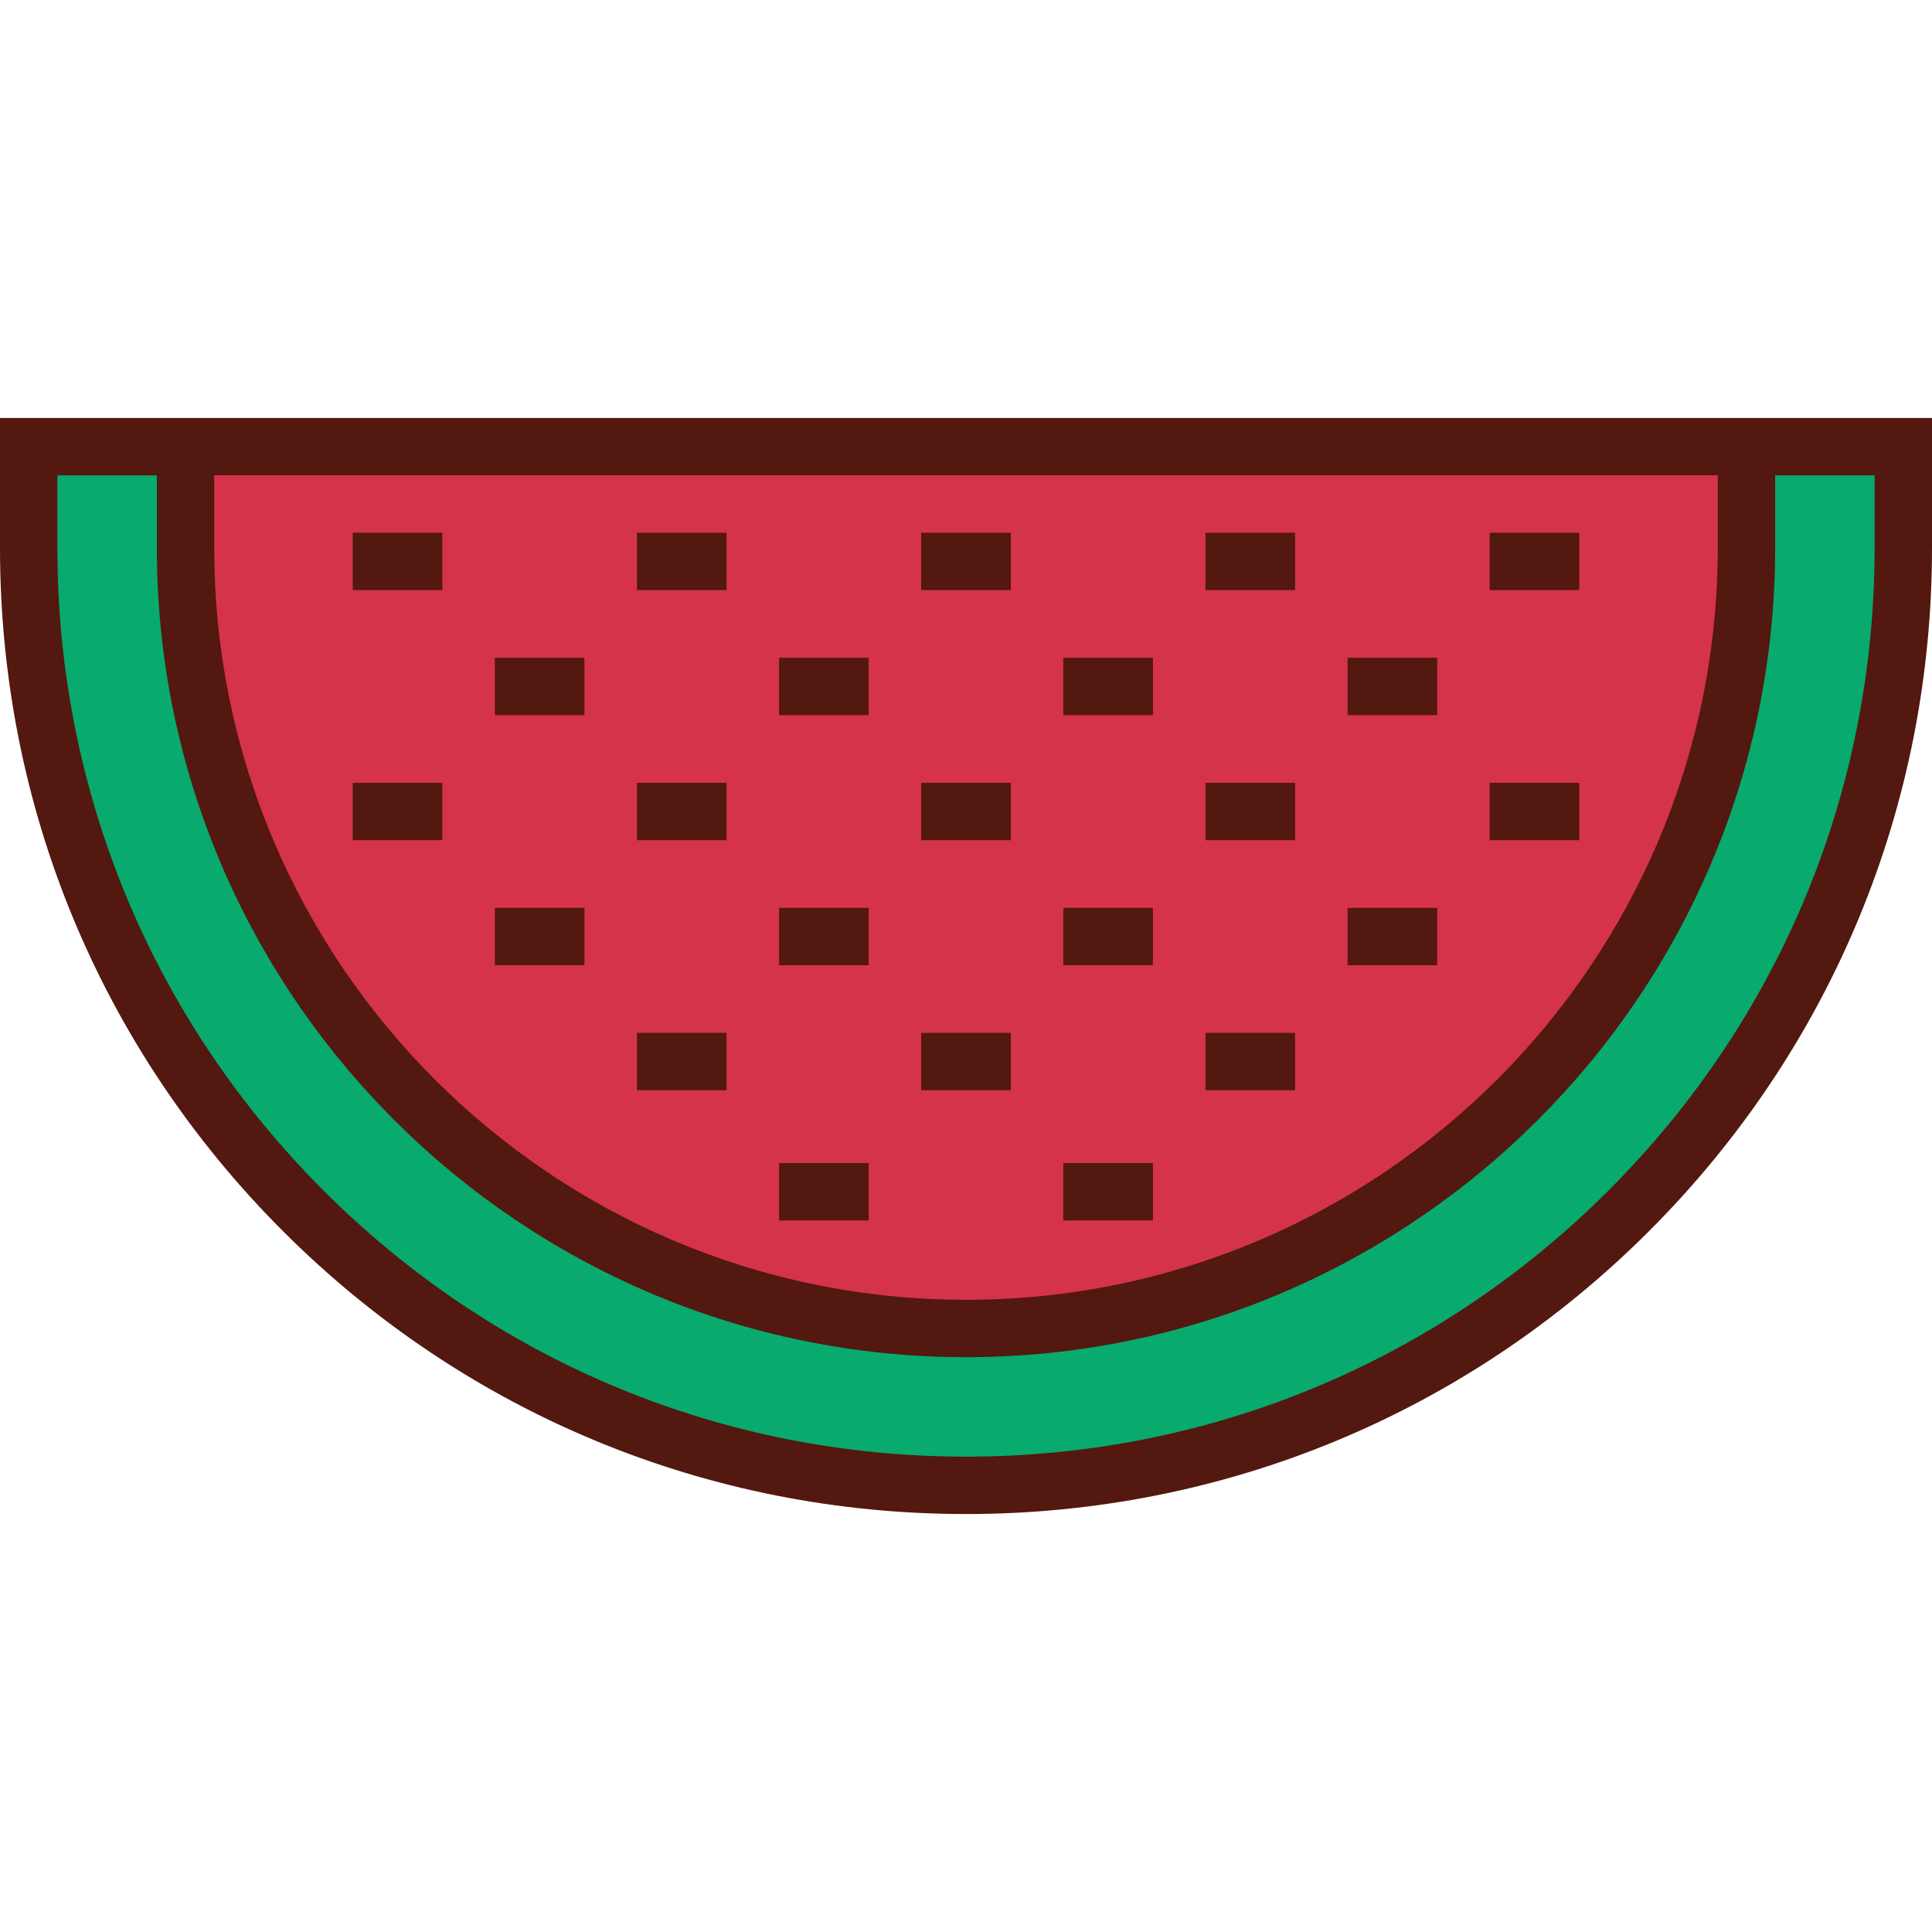 <?xml version="1.0" encoding="iso-8859-1"?>
<!-- Uploaded to: SVG Repo, www.svgrepo.com, Generator: SVG Repo Mixer Tools -->
<svg version="1.1" id="Layer_1" xmlns="http://www.w3.org/2000/svg" xmlns:xlink="http://www.w3.org/1999/xlink" 
	 viewBox="0 0 512 512" xml:space="preserve">
<path style="fill:#08AA6E;" d="M7.604,118.368v26.867c0,137.186,111.21,248.396,248.396,248.396s248.396-111.21,248.396-248.396
	v-26.867H7.604z"/>
<path style="fill:#D53349;" d="M49.172,118.368v26.867c0,114.229,92.6,206.829,206.829,206.829
	c114.228,0,206.828-92.6,206.828-206.829v-26.867H49.172z"/>
<g>
	<path style="fill:#53180F;" d="M470.433,110.764H41.568H0v34.471c0,68.38,26.629,132.668,74.981,181.019
		C123.333,374.607,187.62,401.236,256,401.236s132.667-26.629,181.019-74.981C485.371,277.903,512,213.616,512,145.236v-34.471
		H470.433z M455.225,125.972v19.263c0,109.853-89.372,199.225-199.224,199.225c-109.853,0-199.225-89.372-199.225-199.225v-19.263
		H455.225z M496.792,145.236c0,64.318-25.046,124.786-70.526,170.266S320.317,386.028,256,386.028s-124.786-25.046-170.266-70.526
		S15.208,209.554,15.208,145.236v-19.263h26.36v19.263c0,118.239,96.194,214.433,214.433,214.433s214.432-96.194,214.432-214.433
		v-19.263h26.359V145.236z"/>
	<rect x="168.798" y="141.18" style="fill:#53180F;" width="23.749" height="15.208"/>
	<rect x="206.463" y="174.313" style="fill:#53180F;" width="23.749" height="15.208"/>
	<rect x="131.133" y="174.313" style="fill:#53180F;" width="23.75" height="15.208"/>
	<rect x="357.123" y="174.313" style="fill:#53180F;" width="23.749" height="15.208"/>
	<rect x="281.793" y="174.313" style="fill:#53180F;" width="23.749" height="15.208"/>
	<rect x="244.128" y="141.18" style="fill:#53180F;" width="23.75" height="15.208"/>
	<rect x="319.458" y="141.18" style="fill:#53180F;" width="23.75" height="15.208"/>
	<rect x="319.458" y="207.456" style="fill:#53180F;" width="23.75" height="15.208"/>
	<rect x="244.128" y="207.456" style="fill:#53180F;" width="23.75" height="15.208"/>
	<rect x="168.798" y="207.456" style="fill:#53180F;" width="23.749" height="15.208"/>
	<rect x="93.468" y="207.456" style="fill:#53180F;" width="23.749" height="15.208"/>
	<rect x="206.463" y="240.589" style="fill:#53180F;" width="23.749" height="15.208"/>
	<rect x="131.133" y="240.589" style="fill:#53180F;" width="23.75" height="15.208"/>
	<rect x="357.123" y="240.589" style="fill:#53180F;" width="23.749" height="15.208"/>
	<rect x="281.793" y="240.589" style="fill:#53180F;" width="23.749" height="15.208"/>
	<rect x="206.463" y="308.224" style="fill:#53180F;" width="23.749" height="15.208"/>
	<rect x="281.793" y="308.224" style="fill:#53180F;" width="23.749" height="15.208"/>
	<rect x="319.458" y="273.722" style="fill:#53180F;" width="23.75" height="15.208"/>
	<rect x="244.128" y="273.722" style="fill:#53180F;" width="23.75" height="15.208"/>
	<rect x="168.798" y="273.722" style="fill:#53180F;" width="23.749" height="15.208"/>
	<rect x="394.788" y="207.456" style="fill:#53180F;" width="23.75" height="15.208"/>
	<rect x="93.468" y="141.18" style="fill:#53180F;" width="23.749" height="15.208"/>
	<rect x="394.788" y="141.18" style="fill:#53180F;" width="23.75" height="15.208"/>
</g>
</svg>